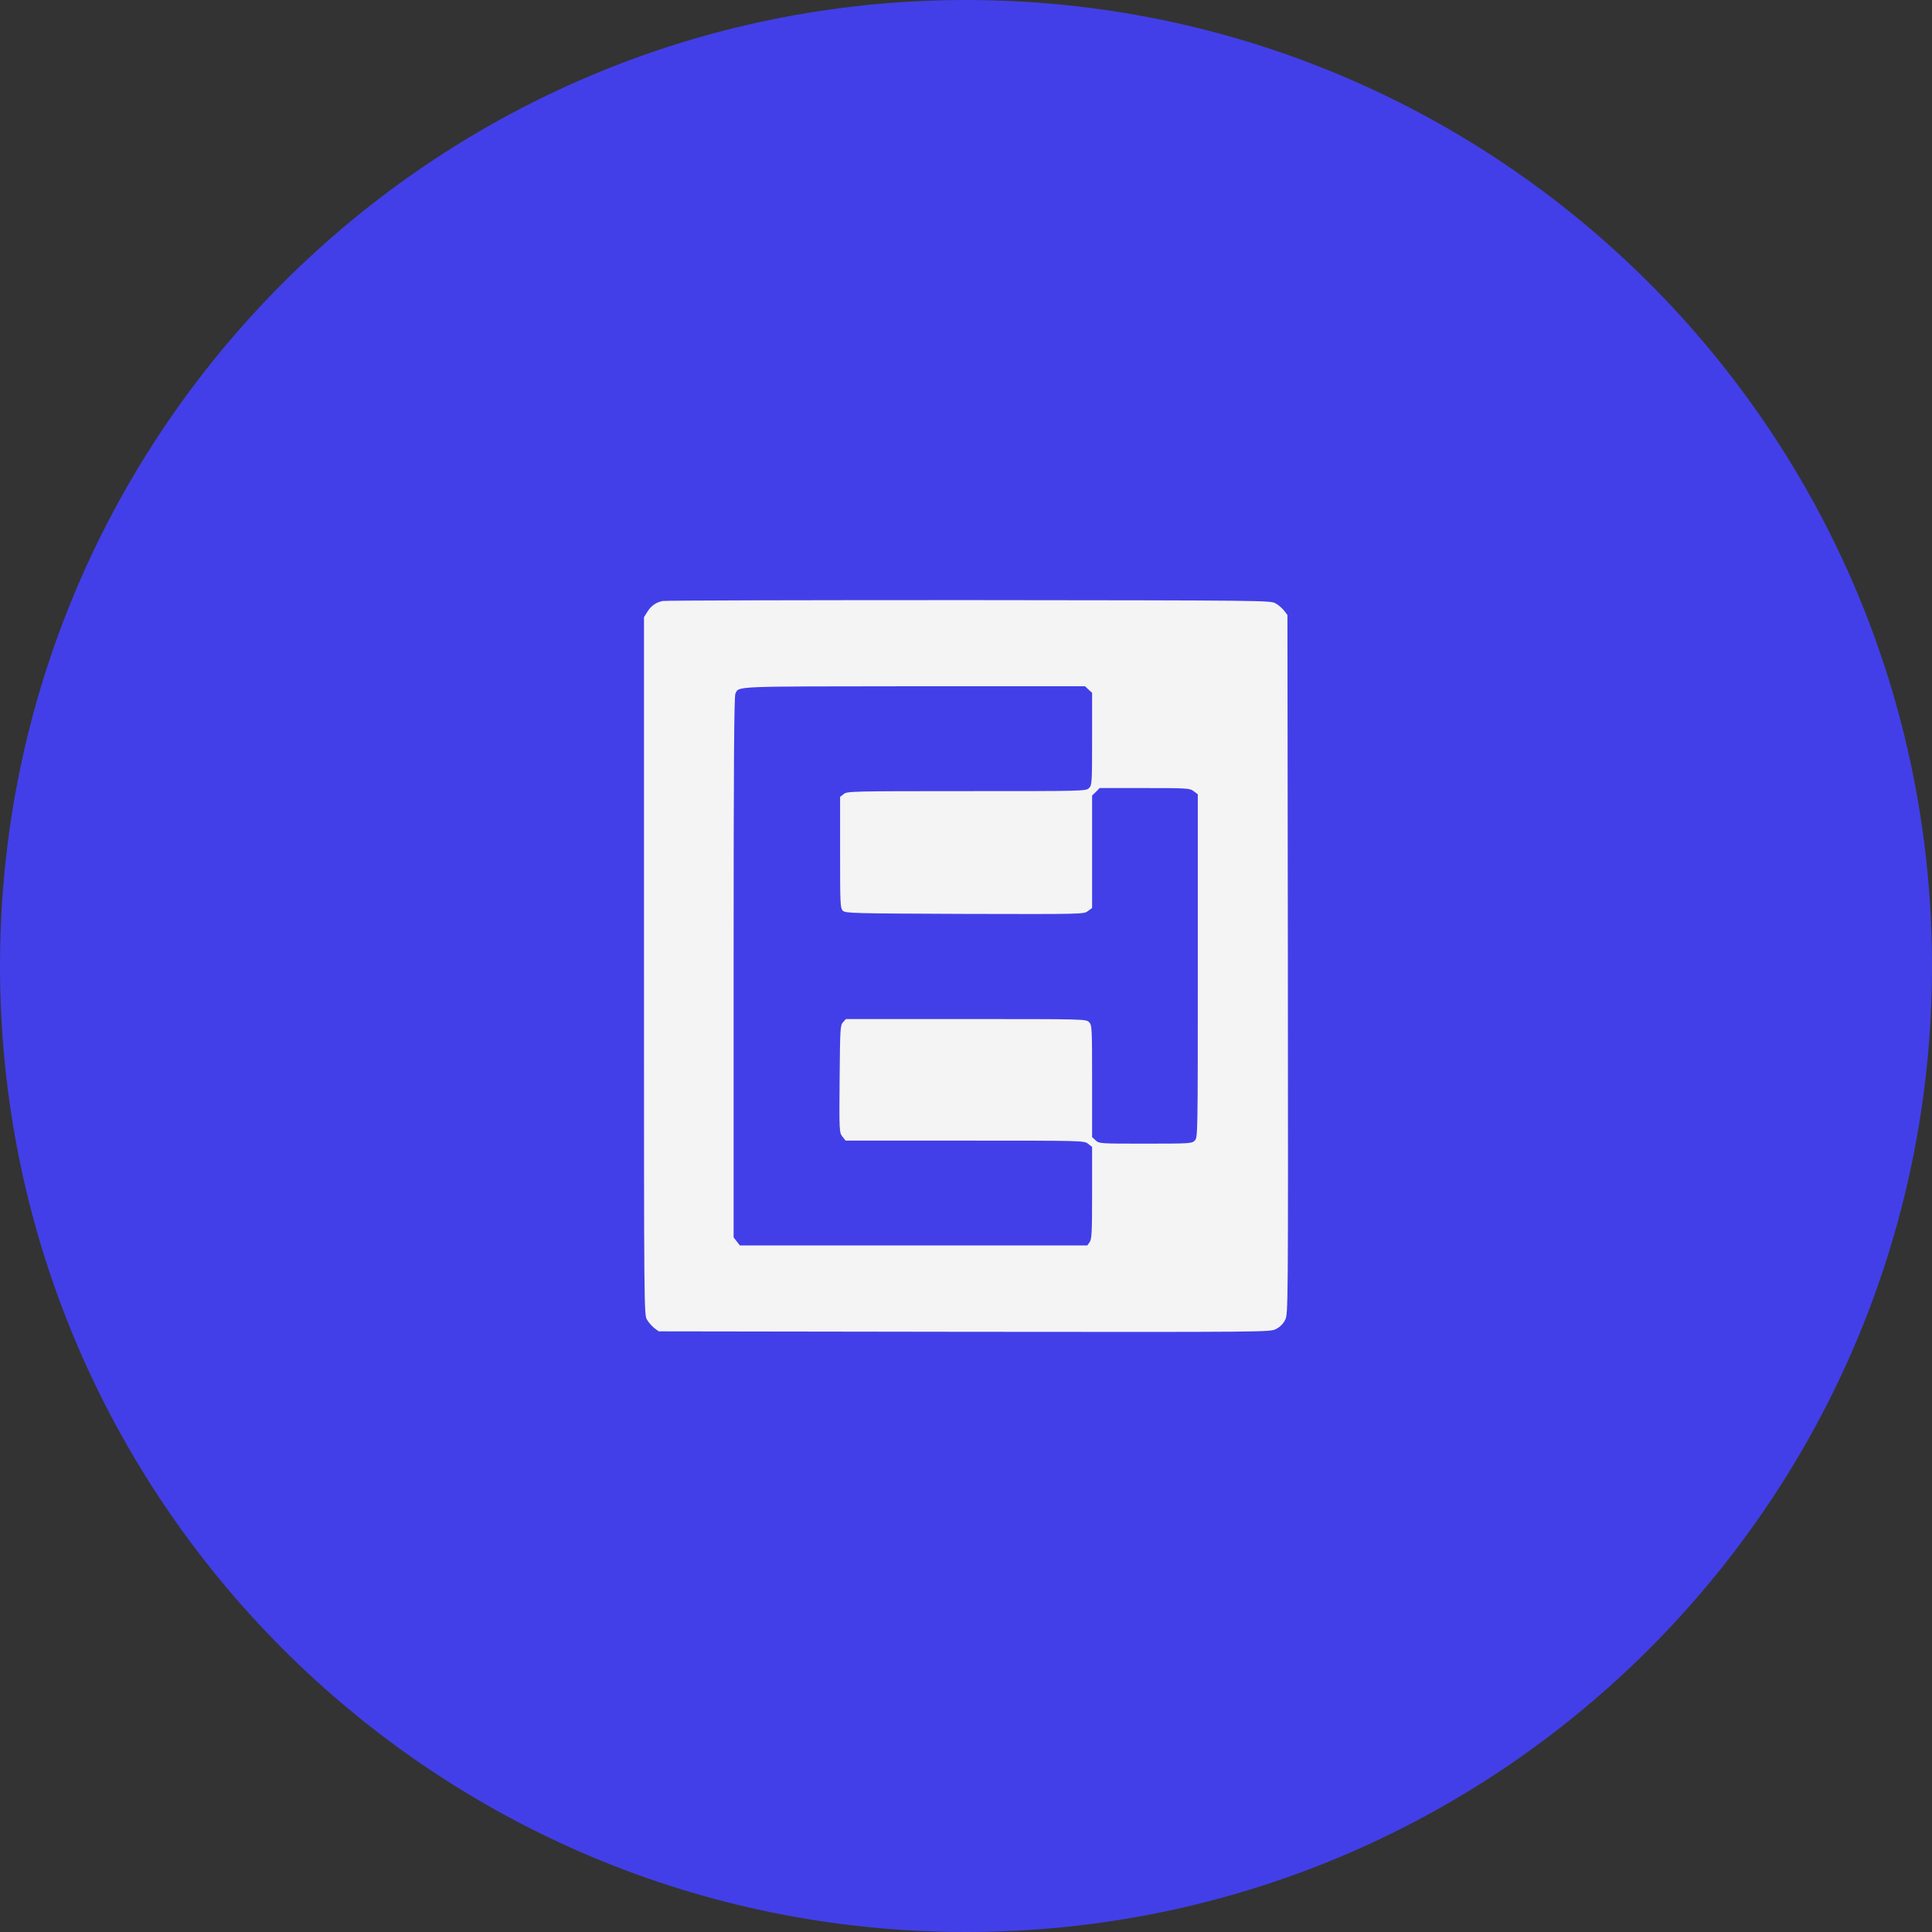 <svg width="60" height="60" viewBox="0 0 60 60" fill="none" xmlns="http://www.w3.org/2000/svg">
<rect x="0" y="0" width="60" height="60" fill="#333333" stroke="none"/>
<g clip-path="url(#clip0_848_3097)">
<path d="M60 30C60 46.569 46.569 60 30 60C13.431 60 0 46.569 0 30C0 13.431 13.431 0 30 0C46.569 0 60 13.431 60 30Z" fill="#423FE8"/>
<path d="M20.571 18.665C20.357 18.717 20.219 18.816 20.105 19L20 19.165V29.996C20 40.742 20 40.827 20.095 40.987C20.148 41.077 20.252 41.19 20.323 41.247L20.457 41.346L29.948 41.36C39.387 41.369 39.439 41.369 39.625 41.275C39.749 41.214 39.849 41.115 39.91 40.992C40.005 40.808 40.005 40.761 39.996 29.953L39.982 19.099L39.882 18.967C39.825 18.896 39.711 18.792 39.62 18.741C39.458 18.646 39.368 18.646 30.086 18.637C24.929 18.637 20.652 18.646 20.571 18.665ZM33.806 21.416L33.916 21.515V22.95C33.916 24.319 33.911 24.385 33.821 24.474C33.725 24.569 33.664 24.569 30.019 24.569C26.442 24.569 26.308 24.574 26.204 24.659L26.09 24.748V26.475C26.09 28.066 26.094 28.207 26.175 28.283C26.256 28.363 26.48 28.368 29.962 28.382C33.654 28.391 33.664 28.391 33.787 28.292L33.916 28.198V26.452V24.706L34.035 24.592L34.149 24.474H35.548C36.894 24.474 36.951 24.479 37.075 24.574L37.199 24.668V30.001C37.199 35.267 37.199 35.329 37.103 35.423C37.013 35.513 36.946 35.517 35.572 35.517C34.163 35.517 34.135 35.517 34.025 35.414L33.916 35.315V33.573C33.916 31.898 33.911 31.832 33.821 31.742C33.725 31.648 33.664 31.648 30 31.648H26.27L26.18 31.747C26.094 31.841 26.09 31.95 26.075 33.507C26.061 35.135 26.066 35.173 26.161 35.296L26.261 35.423H29.962C33.635 35.423 33.669 35.423 33.792 35.522L33.916 35.617V37.047C33.916 38.259 33.906 38.486 33.84 38.576L33.768 38.679H28.373H22.978L22.883 38.557L22.783 38.429V30.034C22.783 23.738 22.797 21.61 22.84 21.534C22.959 21.308 22.731 21.317 28.369 21.312H33.697L33.806 21.416Z" fill="#F4F4F4"/>
</g>
<defs>
<clipPath id="clip0_848_3097">
<rect width="60" height="60" fill="white"/>
</clipPath>
</defs>
</svg>
